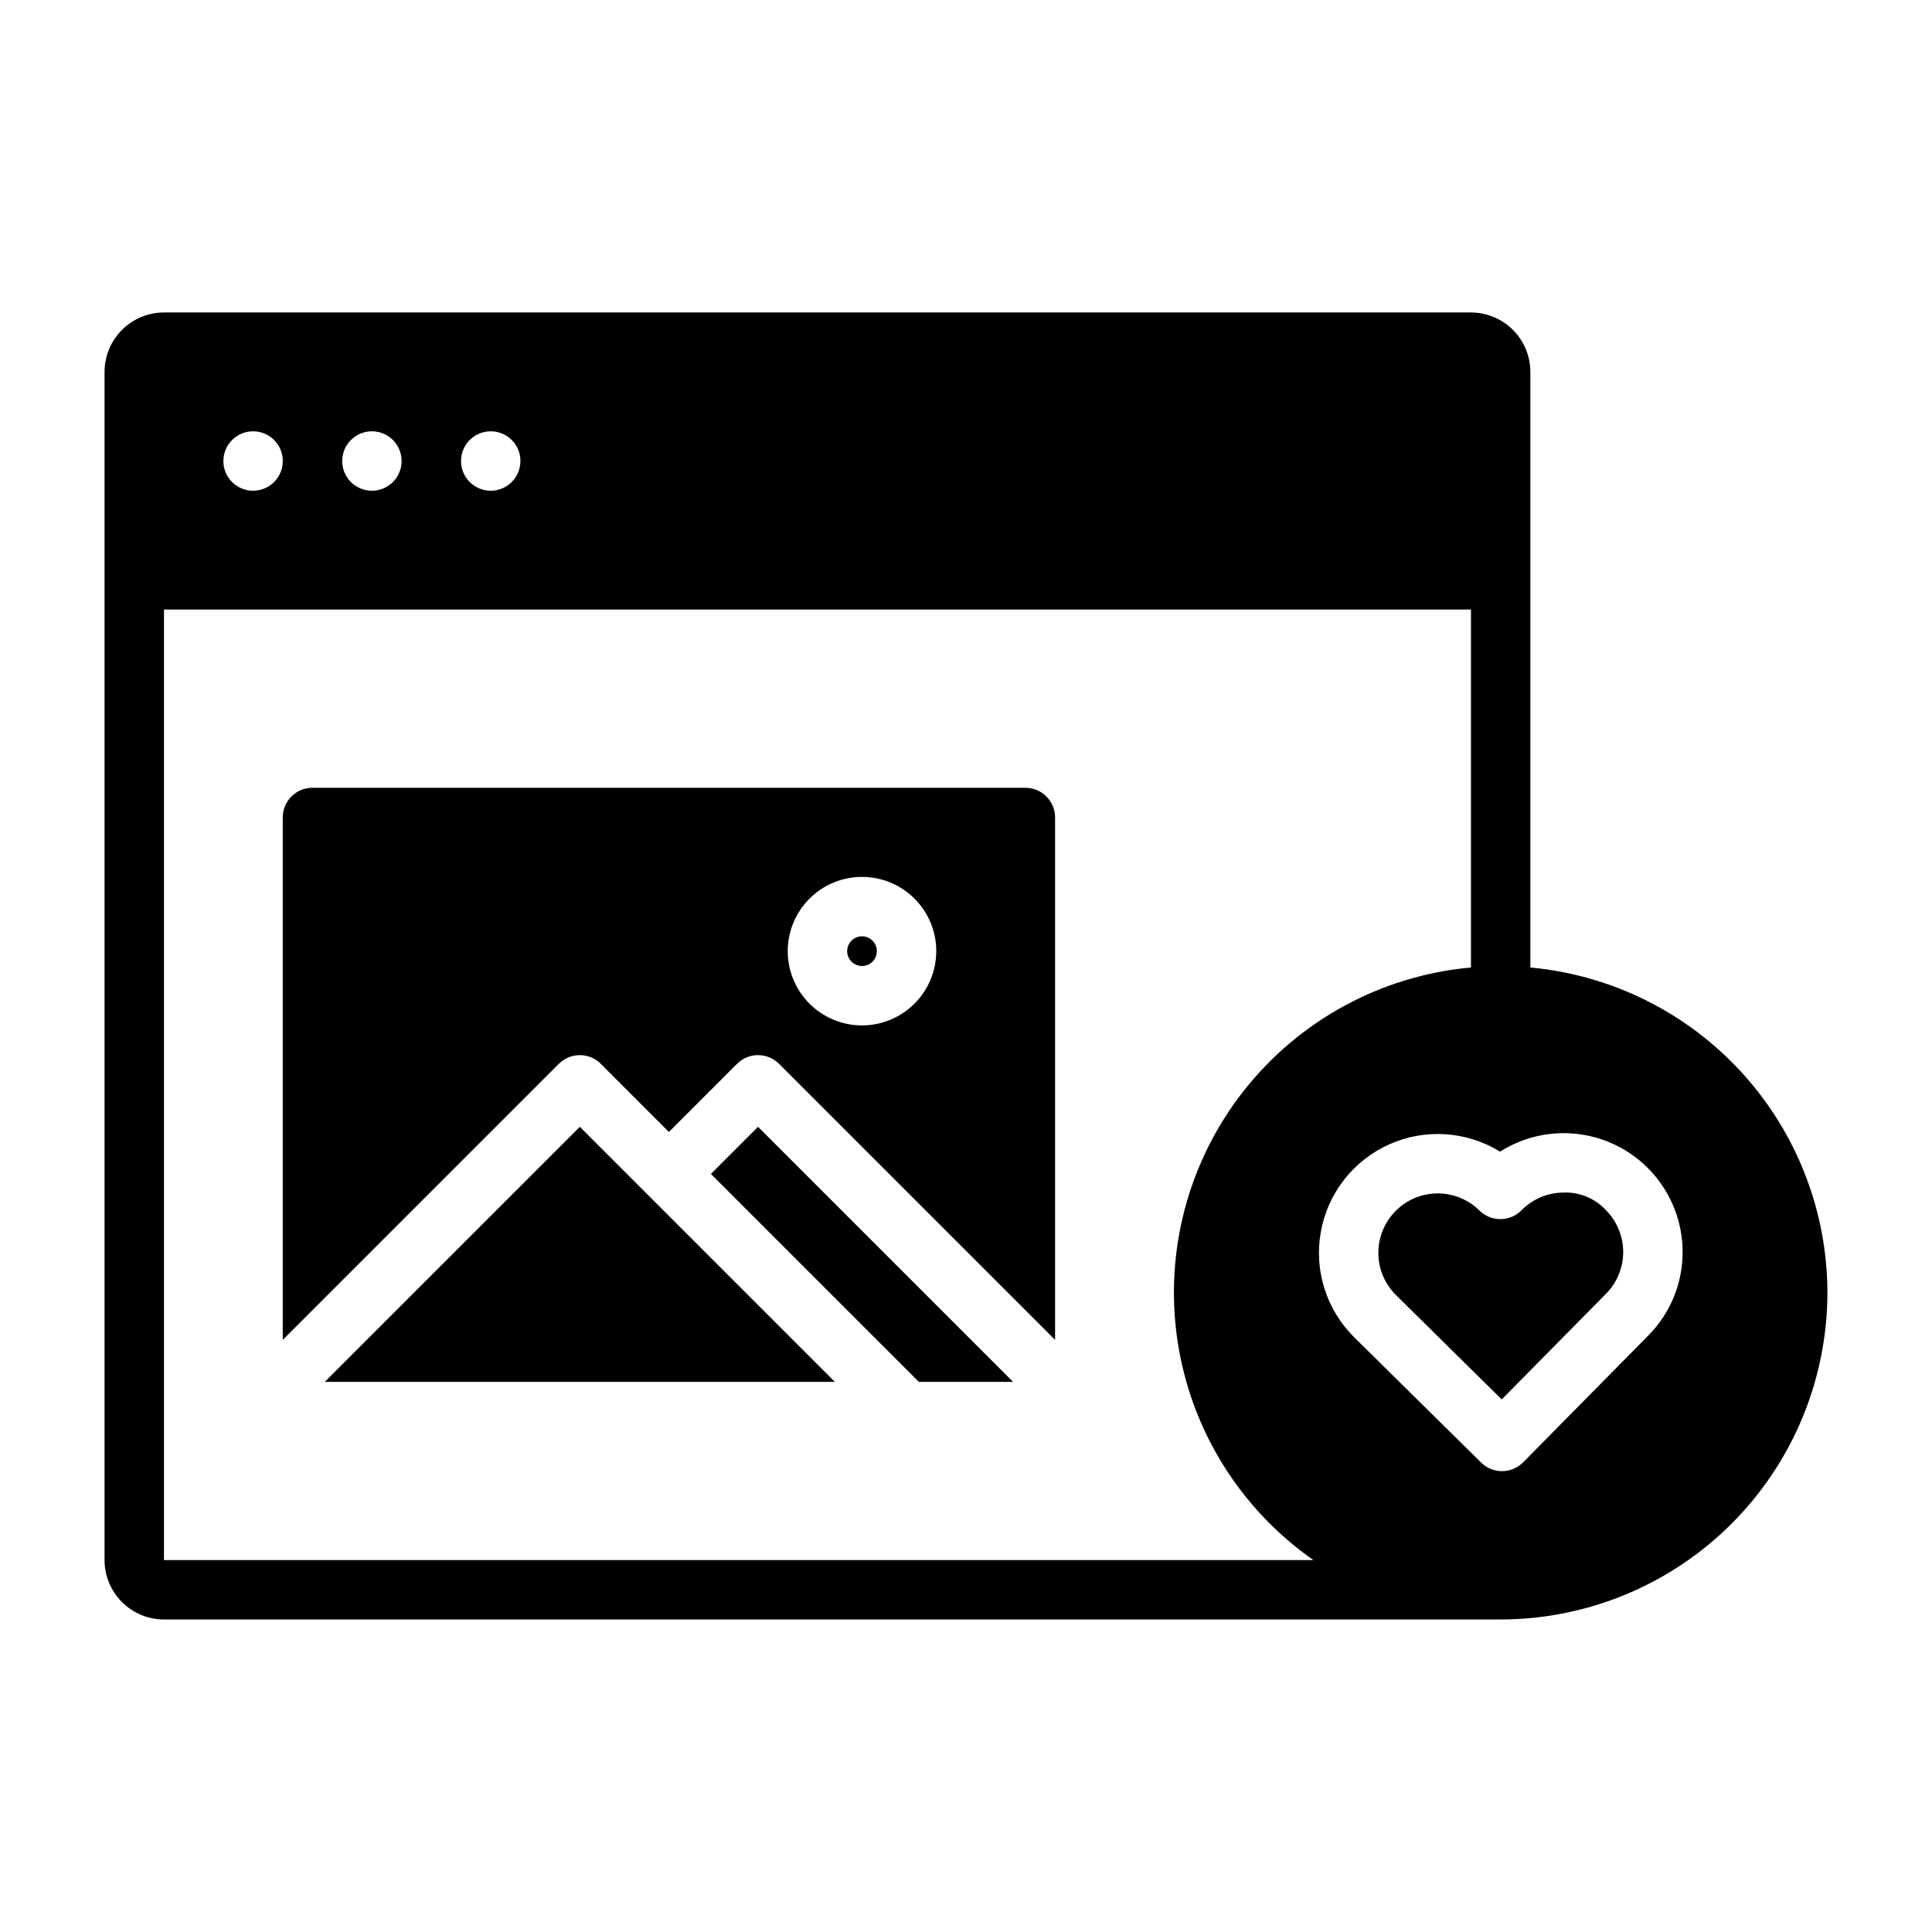 <?xml version="1.0" encoding="UTF-8"?>
<!-- Uploaded to: SVG Repo, www.svgrepo.com, Generator: SVG Repo Mixer Tools -->
<svg fill="#000000" width="800px" height="800px" version="1.1" viewBox="144 144 512 512" xmlns="http://www.w3.org/2000/svg">
 <path d="m569.48 464.59c2.969 2.934 4.656 6.926 4.684 11.102 0.027 4.176-1.605 8.188-4.539 11.16h-0.008l-27.645 28.012-28.012-27.648c-2.973-2.934-4.656-6.926-4.684-11.102-0.023-4.176 1.609-8.191 4.543-11.164 2.934-2.973 6.926-4.656 11.102-4.684 4.176-0.023 8.191 1.609 11.164 4.543 1.484 1.465 3.492 2.285 5.582 2.269 2.086-0.012 4.086-0.855 5.551-2.344 2.926-2.984 6.922-4.672 11.098-4.688 4.203-0.176 8.277 1.48 11.164 4.543zm58.805 21.996c-0.027 22.957-9.16 44.969-25.395 61.203-16.23 16.234-38.242 25.363-61.199 25.391h-354.24c-4.172-0.004-8.176-1.664-11.129-4.617-2.949-2.949-4.609-6.953-4.613-11.129v-314.88c0.004-4.176 1.664-8.176 4.613-11.129 2.953-2.953 6.957-4.613 11.129-4.617h346.37c4.172 0.008 8.176 1.668 11.125 4.617 2.953 2.953 4.613 6.953 4.617 11.129v157.84c21.5 1.98 41.484 11.918 56.043 27.859 14.562 15.941 22.648 36.742 22.68 58.332zm-362.11-220.41c0 3.184 1.918 6.051 4.859 7.269s6.324 0.547 8.578-1.703c2.25-2.254 2.926-5.641 1.707-8.582s-4.09-4.859-7.273-4.859c-4.348 0-7.871 3.527-7.871 7.875zm-31.488 0c0 3.184 1.918 6.051 4.859 7.269s6.324 0.547 8.578-1.703c2.25-2.254 2.926-5.641 1.707-8.582s-4.09-4.859-7.273-4.859c-4.348 0-7.871 3.527-7.871 7.875zm-31.488 0c0 3.184 1.918 6.051 4.859 7.269s6.328 0.547 8.578-1.703c2.25-2.254 2.926-5.641 1.707-8.582s-4.09-4.859-7.273-4.859c-4.348 0-7.871 3.527-7.871 7.875zm288.86 291.26c-19.504-13.625-32.539-34.688-36.023-58.227-3.488-23.539 2.875-47.473 17.594-66.172 14.719-18.695 36.492-30.504 60.191-32.641v-94.863h-346.37v251.9zm97.848-81.848h0.004c-0.051-7.531-2.801-14.797-7.75-20.477-4.945-5.68-11.762-9.398-19.215-10.484-7.453-1.086-15.051 0.535-21.41 4.57-8.859-5.453-19.84-6.184-29.34-1.945-9.5 4.238-16.293 12.898-18.152 23.133s1.457 20.727 8.859 28.035l33.617 33.18c1.473 1.453 3.461 2.266 5.527 2.266h0.055c2.086-0.016 4.082-0.855 5.551-2.34l33.172-33.613c5.887-5.93 9.16-13.969 9.082-22.324zm-166.3-114.95v138.44l-73.156-73.156 0.004 0.004c-3.074-3.074-8.059-3.074-11.133 0l-18.051 18.051-18.051-18.051c-3.074-3.074-8.055-3.074-11.129 0l-73.156 73.152v-138.44c0-4.348 3.523-7.871 7.871-7.871h188.93c2.09 0 4.09 0.832 5.566 2.305 1.477 1.477 2.305 3.481 2.305 5.566zm-31.488 35.426c0-5.219-2.07-10.227-5.762-13.914-3.691-3.691-8.699-5.766-13.918-5.766s-10.223 2.074-13.914 5.766c-3.691 3.688-5.766 8.695-5.766 13.914s2.074 10.227 5.766 13.914c3.691 3.691 8.695 5.766 13.914 5.766 5.219-0.004 10.223-2.082 13.91-5.769 3.691-3.691 5.766-8.691 5.769-13.91zm-19.68-3.938c-1.59 0-3.027 0.961-3.637 2.43-0.609 1.473-0.27 3.164 0.855 4.289 1.125 1.129 2.816 1.465 4.289 0.855 1.469-0.609 2.43-2.043 2.43-3.637 0-1.043-0.414-2.047-1.152-2.781-0.738-0.738-1.738-1.156-2.785-1.156zm-40.035 62.977 55.105 55.105h24.969l-67.59-67.59zm-102.34 55.105h135.18l-67.586-67.59z"/>
</svg>